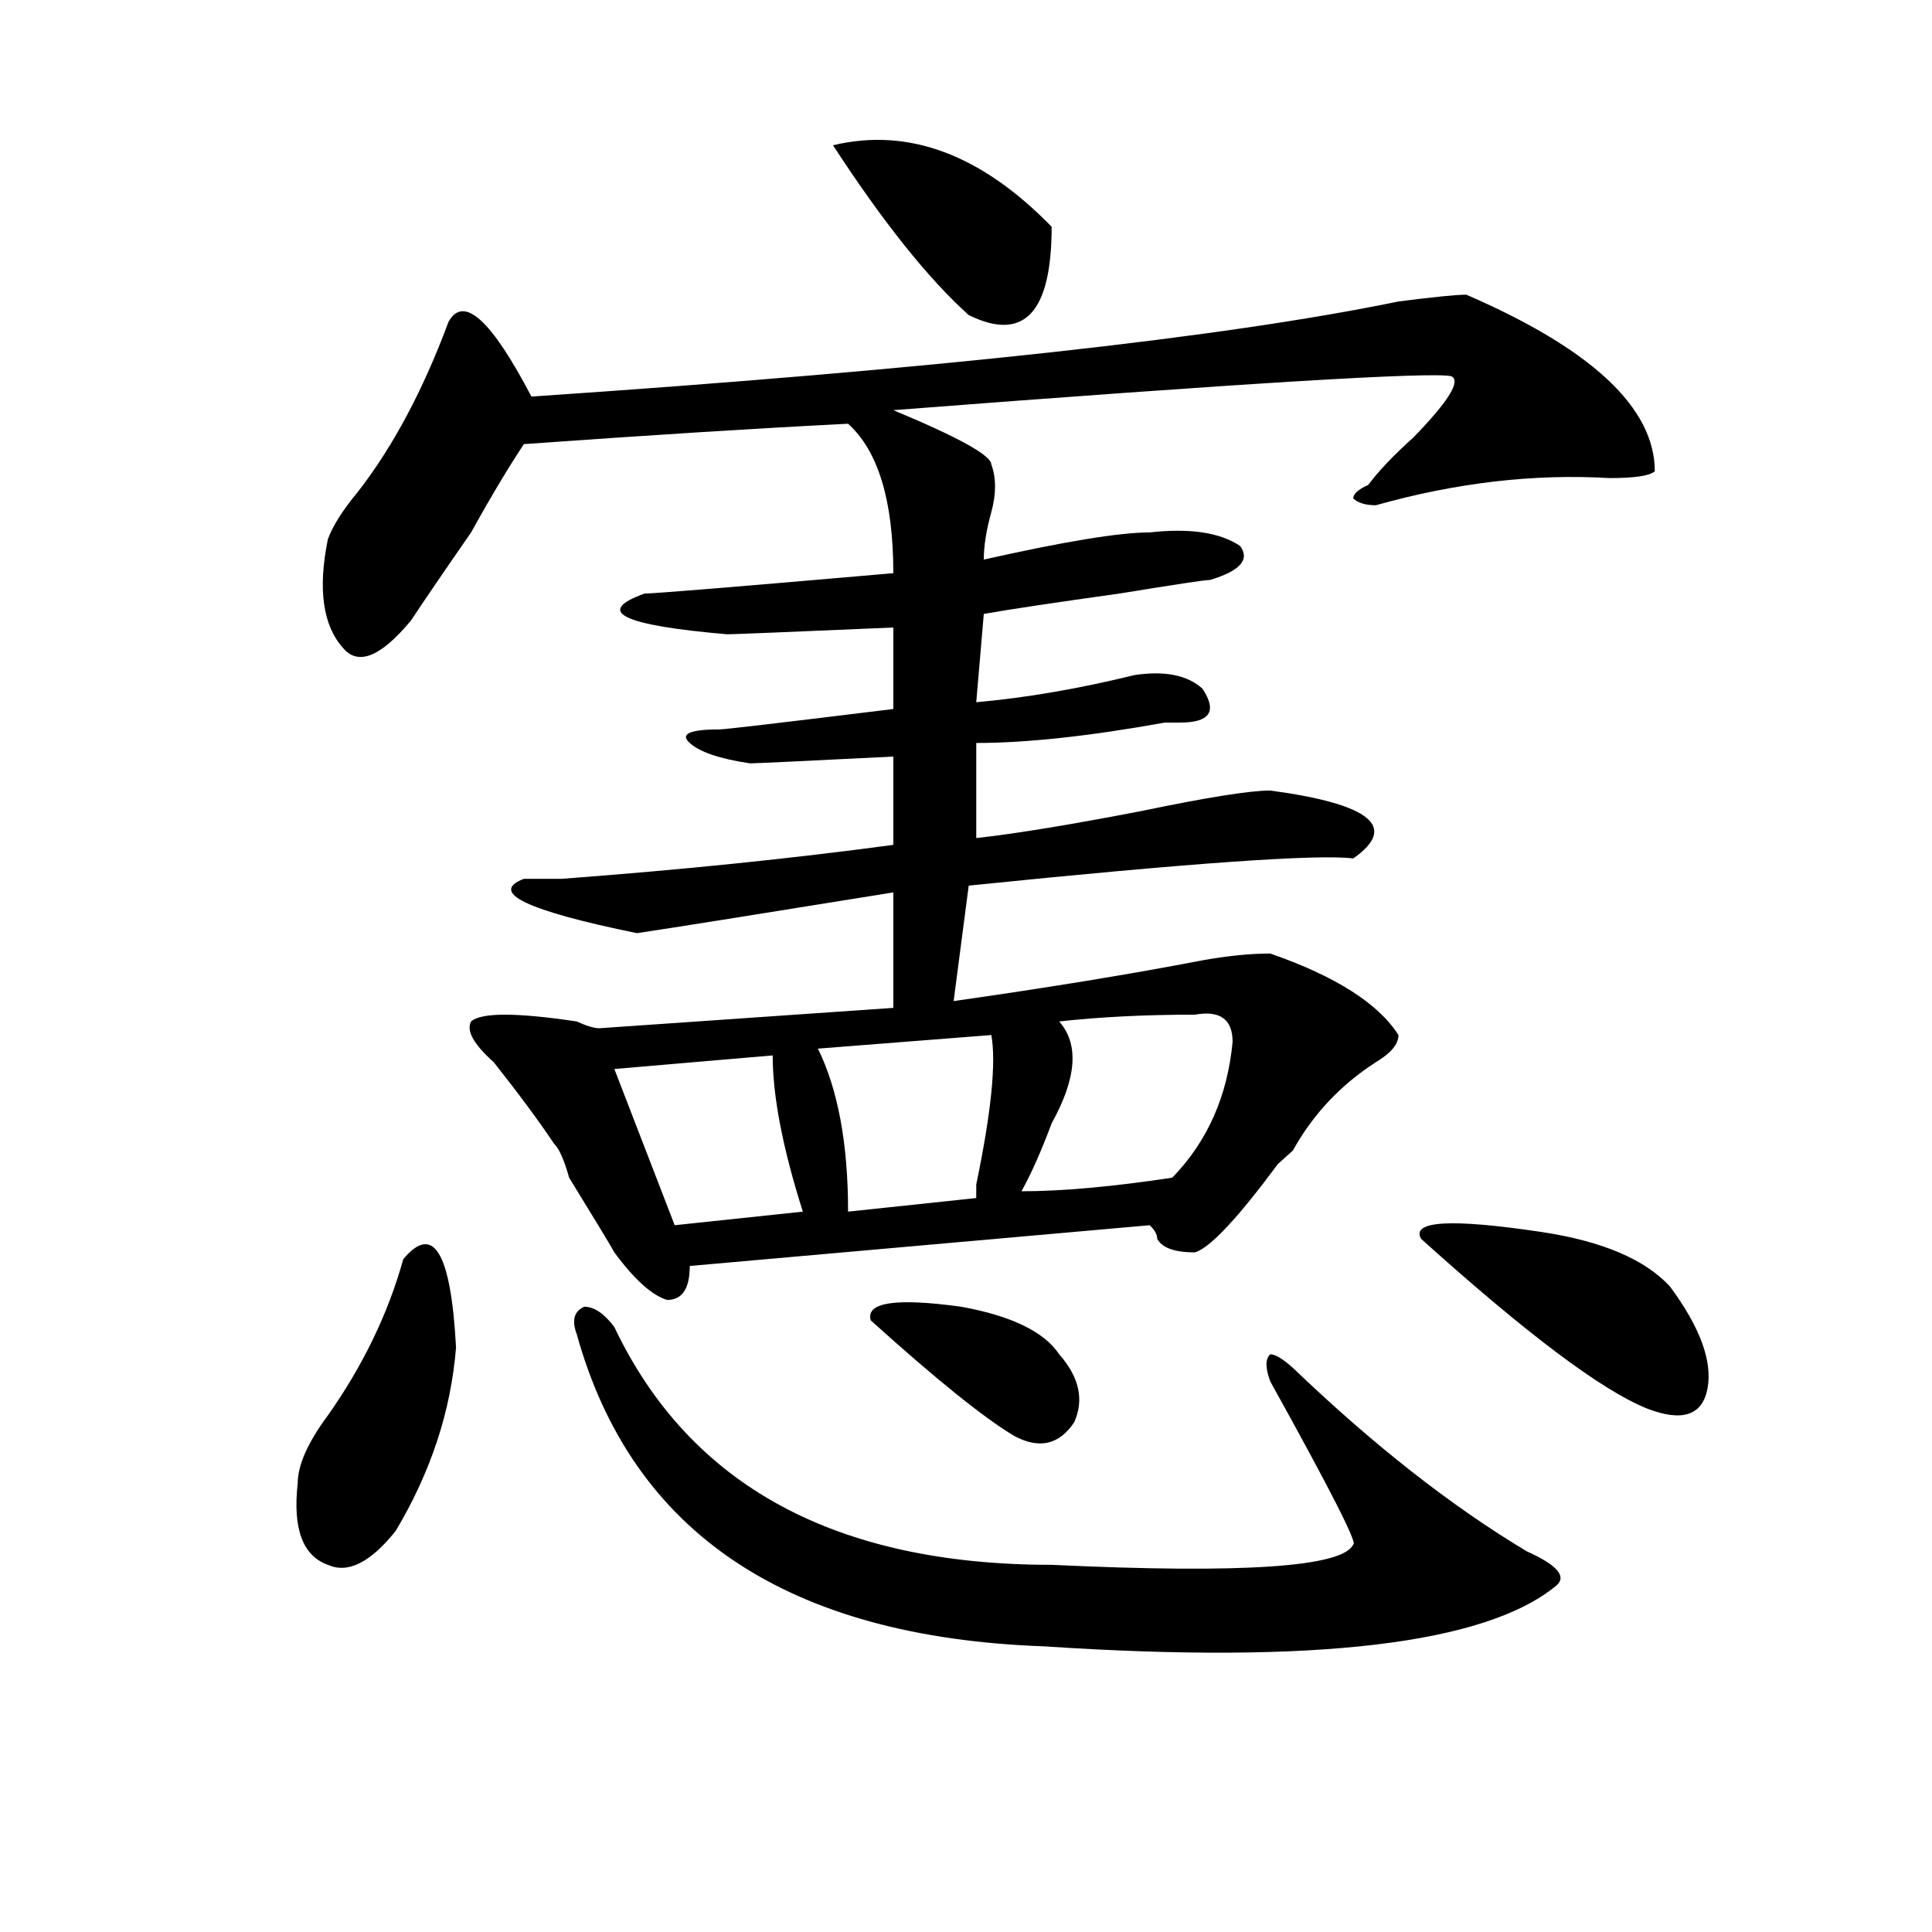 <?xml version="1.0" encoding="utf-8"?>
<!-- Generator: Adobe Illustrator 16.0.0, SVG Export Plug-In . SVG Version: 6.00 Build 0)  -->
<!DOCTYPE svg PUBLIC "-//W3C//DTD SVG 1.1//EN" "http://www.w3.org/Graphics/SVG/1.1/DTD/svg11.dtd">
<svg version="1.1" id="图层_1" xmlns="http://www.w3.org/2000/svg" xmlns:xlink="http://www.w3.org/1999/xlink" x="0px" y="0px"
	 width="1000px" height="1000px" viewBox="0 0 1000 1000" enable-background="new 0 0 1000 1000" xml:space="preserve">
<path d="M208.727,651.75c15.609-18.731,24.694-3.516,27.316,45.703c-2.622,32.849-13.048,64.489-31.219,94.922
	c-13.048,16.369-24.755,22.247-35.121,17.578c-13.048-4.669-18.231-18.731-15.609-42.188c0-9.339,5.183-21.094,15.609-35.156
	C187.874,706.847,200.922,679.875,208.727,651.75z M438.965,219.328c-46.828,2.362-102.802,5.878-167.801,10.547
	c-7.805,11.755-16.95,26.972-27.316,45.703c-13.048,18.786-23.414,34.003-31.219,45.703c-15.609,18.786-27.316,23.456-35.121,14.063
	c-10.427-11.7-13.048-30.433-7.805-56.25c2.562-7.031,7.805-15.216,15.609-24.609c18.171-23.401,33.78-52.734,46.828-87.891
	c7.805-14.063,22.073-1.153,42.926,38.672c208.104-14.063,357.675-30.433,448.77-49.219c18.171-2.308,29.878-3.516,35.121-3.516
	c64.999,28.125,97.559,58.612,97.559,91.406c-2.622,2.362-10.427,3.516-23.414,3.516c-39.023-2.308-79.388,2.362-120.973,14.063
	c-5.243,0-9.146-1.153-11.707-3.516c0-2.308,2.562-4.669,7.805-7.031c5.183-7.031,12.987-15.216,23.414-24.609
	c18.171-18.731,24.694-29.278,19.512-31.641c-10.427-2.308-106.704,3.516-288.773,17.578c33.78,14.063,50.73,23.456,50.73,28.125
	c2.562,7.031,2.562,15.271,0,24.609c-2.622,9.394-3.902,17.578-3.902,24.609c41.585-9.339,70.242-14.063,85.852-14.063
	c20.792-2.308,36.401,0,46.828,7.031c5.183,7.031,0,12.909-15.609,17.578c-2.622,0-18.231,2.362-46.828,7.031
	c-33.841,4.724-57.255,8.239-70.242,10.547l-3.902,45.703c25.976-2.308,53.292-7.031,81.949-14.063
	c15.609-2.308,27.316,0,35.121,7.031c7.805,11.755,3.902,17.578-11.707,17.578h-7.805c-39.023,7.031-71.583,10.547-97.559,10.547
	v49.219c20.792-2.308,49.39-7.031,85.852-14.063c33.78-7.031,55.913-10.547,66.34-10.547c52.011,7.031,66.34,18.786,42.926,35.156
	c-18.231-2.308-84.571,2.362-199.02,14.063l-7.805,59.766c49.39-7.031,92.315-14.063,128.777-21.094
	c12.987-2.308,24.694-3.516,35.121-3.516c33.78,11.755,55.913,25.817,66.34,42.188c0,4.724-3.902,9.394-11.707,14.063
	c-18.231,11.755-32.56,26.972-42.926,45.703l-7.805,7.031c-20.853,28.125-35.121,43.396-42.926,45.703
	c-10.427,0-16.95-2.308-19.512-7.031c0-2.308-1.341-4.669-3.902-7.031l-238.043,21.094c0,11.755-3.902,17.578-11.707,17.578
	c-7.805-2.308-16.95-10.547-27.316-24.609c-2.622-4.669-10.427-17.578-23.414-38.672c-2.622-9.339-5.243-15.216-7.805-17.578
	c-7.805-11.7-18.231-25.763-31.219-42.188c-10.427-9.339-14.329-16.37-11.707-21.094c5.183-4.669,23.414-4.669,54.633,0
	c5.183,2.362,9.085,3.516,11.707,3.516l152.191-10.547v-59.766c-72.864,11.755-117.07,18.786-132.68,21.094
	c-57.255-11.7-76.767-21.094-58.535-28.125c5.183,0,11.707,0,19.512,0c62.438-4.669,119.632-10.547,171.703-17.578v-45.703
	c-46.828,2.362-71.583,3.516-74.145,3.516c-15.609-2.308-26.036-5.823-31.219-10.547c-5.243-4.669,0-7.031,15.609-7.031
	c2.562,0,32.499-3.516,89.754-10.547v-42.188c-54.633,2.362-83.29,3.516-85.852,3.516c-54.633-4.669-68.962-11.7-42.926-21.094
	c5.183,0,48.108-3.516,128.777-10.547C462.379,259.208,454.574,233.391,438.965,219.328z M317.992,686.906
	c39.023,82.067,114.448,123.047,226.336,123.047c98.839,4.669,150.851,1.153,156.094-10.547c2.562,0-11.707-28.125-42.926-84.375
	c-2.622-7.031-2.622-11.7,0-14.063c2.562,0,6.464,2.362,11.707,7.031c41.585,39.88,81.949,71.521,120.973,94.922
	c15.609,7.031,20.792,12.854,15.609,17.578c-36.462,30.432-124.875,40.979-265.359,31.641
	c-132.68-4.725-213.349-58.558-241.945-161.719c-2.622-7.031-1.341-11.7,3.902-14.063
	C307.565,676.359,312.749,679.875,317.992,686.906z M399.941,546.281l-81.949,7.031l31.219,80.859l66.34-7.031
	C405.124,594.347,399.941,567.375,399.941,546.281z M513.109,535.734l-89.754,7.031c10.366,21.094,15.609,49.219,15.609,84.375
	l66.34-7.031c0-2.308,0-4.669,0-7.031C513.109,575.614,515.671,549.797,513.109,535.734z M431.16,75.188
	c39.023-9.339,76.706,4.724,113.168,42.188c0,44.55-14.329,59.766-42.926,45.703C480.55,144.347,457.136,115.067,431.16,75.188z
	 M450.672,683.391c-2.622-9.339,12.987-11.7,46.828-7.031c25.976,4.724,42.926,12.909,50.73,24.609
	c10.366,11.755,12.987,23.456,7.805,35.156c-7.805,11.755-18.231,14.063-31.219,7.031
	C509.207,733.817,484.452,713.878,450.672,683.391z M618.473,525.188c-26.036,0-49.45,1.208-70.242,3.516
	c10.366,11.755,9.085,29.333-3.902,52.734c-5.243,14.063-10.427,25.817-15.609,35.156c20.792,0,46.828-2.308,78.047-7.031
	c18.171-18.731,28.597-42.188,31.219-70.313C637.984,527.55,631.46,522.88,618.473,525.188z M735.543,641.203
	c-5.243-9.339,15.609-10.547,62.438-3.516c31.219,4.724,53.292,14.063,66.34,28.125c15.609,21.094,22.073,38.672,19.512,52.734
	c-2.622,14.063-13.048,17.578-31.219,10.547C829.199,719.755,790.176,690.422,735.543,641.203z"/>
</svg>

